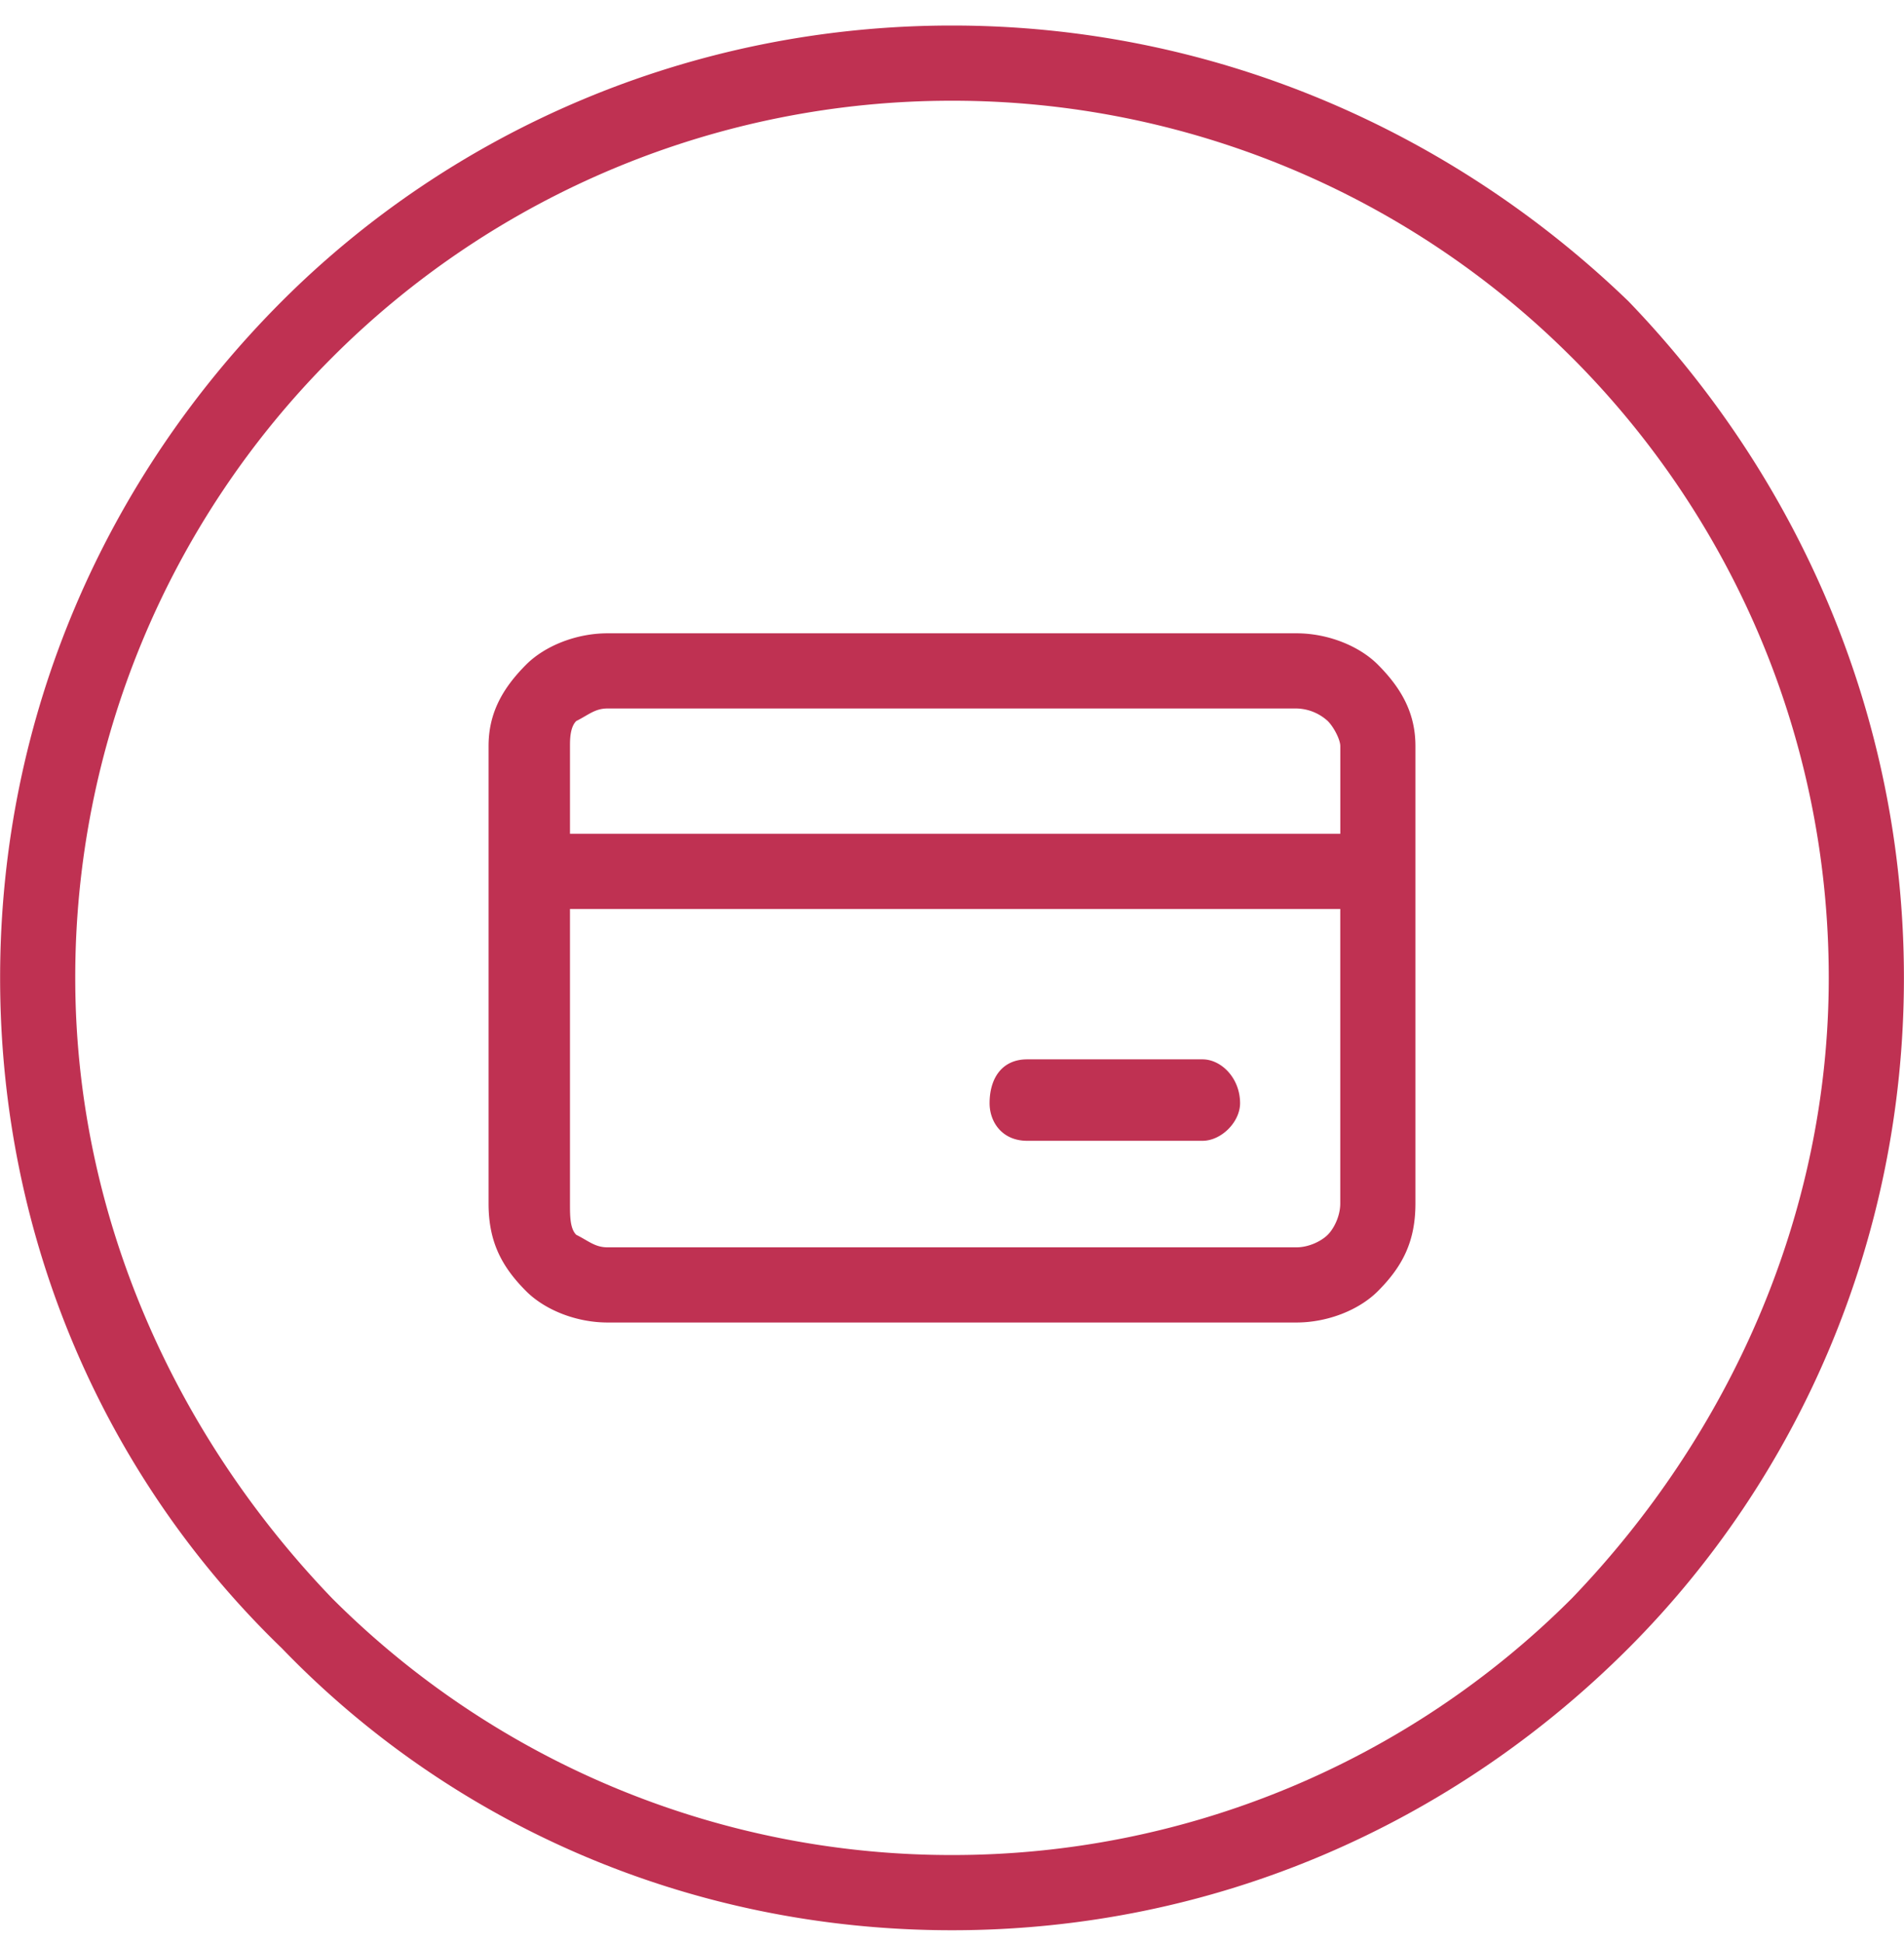 <svg width="50" height="51" fill="none" xmlns="http://www.w3.org/2000/svg"><path d="M25 .67c6.907 0 13.157 2.796 17.762 7.236 4.44 4.605 7.236 10.855 7.236 17.762s-2.796 13.157-7.236 17.597c-4.605 4.605-10.855 7.4-17.762 7.4s-13.157-2.795-17.597-7.4c-4.605-4.44-7.4-10.69-7.4-17.597 0-6.907 2.795-13.157 7.4-17.762C11.843 3.466 18.093.67 25 .67zm1.974 29.274c-.658 0-.987-.493-.987-.987 0-.658.329-1.151.987-1.151h4.604c.494 0 .987.493.987 1.151 0 .494-.493.987-.987.987h-4.604zm-12.006-8.059h20.229v-2.302c0-.164-.165-.493-.33-.658a1.256 1.256 0 00-.822-.329h-18.09c-.33 0-.494.165-.823.33-.164.164-.164.493-.164.657v2.302zm20.229 1.974H14.968v7.73c0 .329 0 .657.164.822.33.164.494.329.823.329h18.09c.33 0 .658-.165.823-.33.164-.164.328-.492.328-.821v-7.73zm-19.242-7.236h18.09c.823 0 1.645.329 2.138.822.658.658.987 1.316.987 2.138v12.006c0 .986-.329 1.644-.987 2.302-.493.493-1.315.822-2.138.822h-18.09c-.823 0-1.645-.329-2.138-.822-.658-.658-.987-1.316-.987-2.302V19.583c0-.822.329-1.48.987-2.138.493-.493 1.315-.822 2.138-.822zm25.327-7.236A22.987 22.987 0 0025 2.644 22.987 22.987 0 008.719 9.387a22.987 22.987 0 00-6.743 16.281c0 6.25 2.631 12.006 6.743 16.282A22.987 22.987 0 0025 48.691a22.99 22.99 0 0016.282-6.742c4.111-4.276 6.742-10.033 6.742-16.282 0-6.414-2.631-12.17-6.742-16.281z" fill="#BF3152"/></svg>